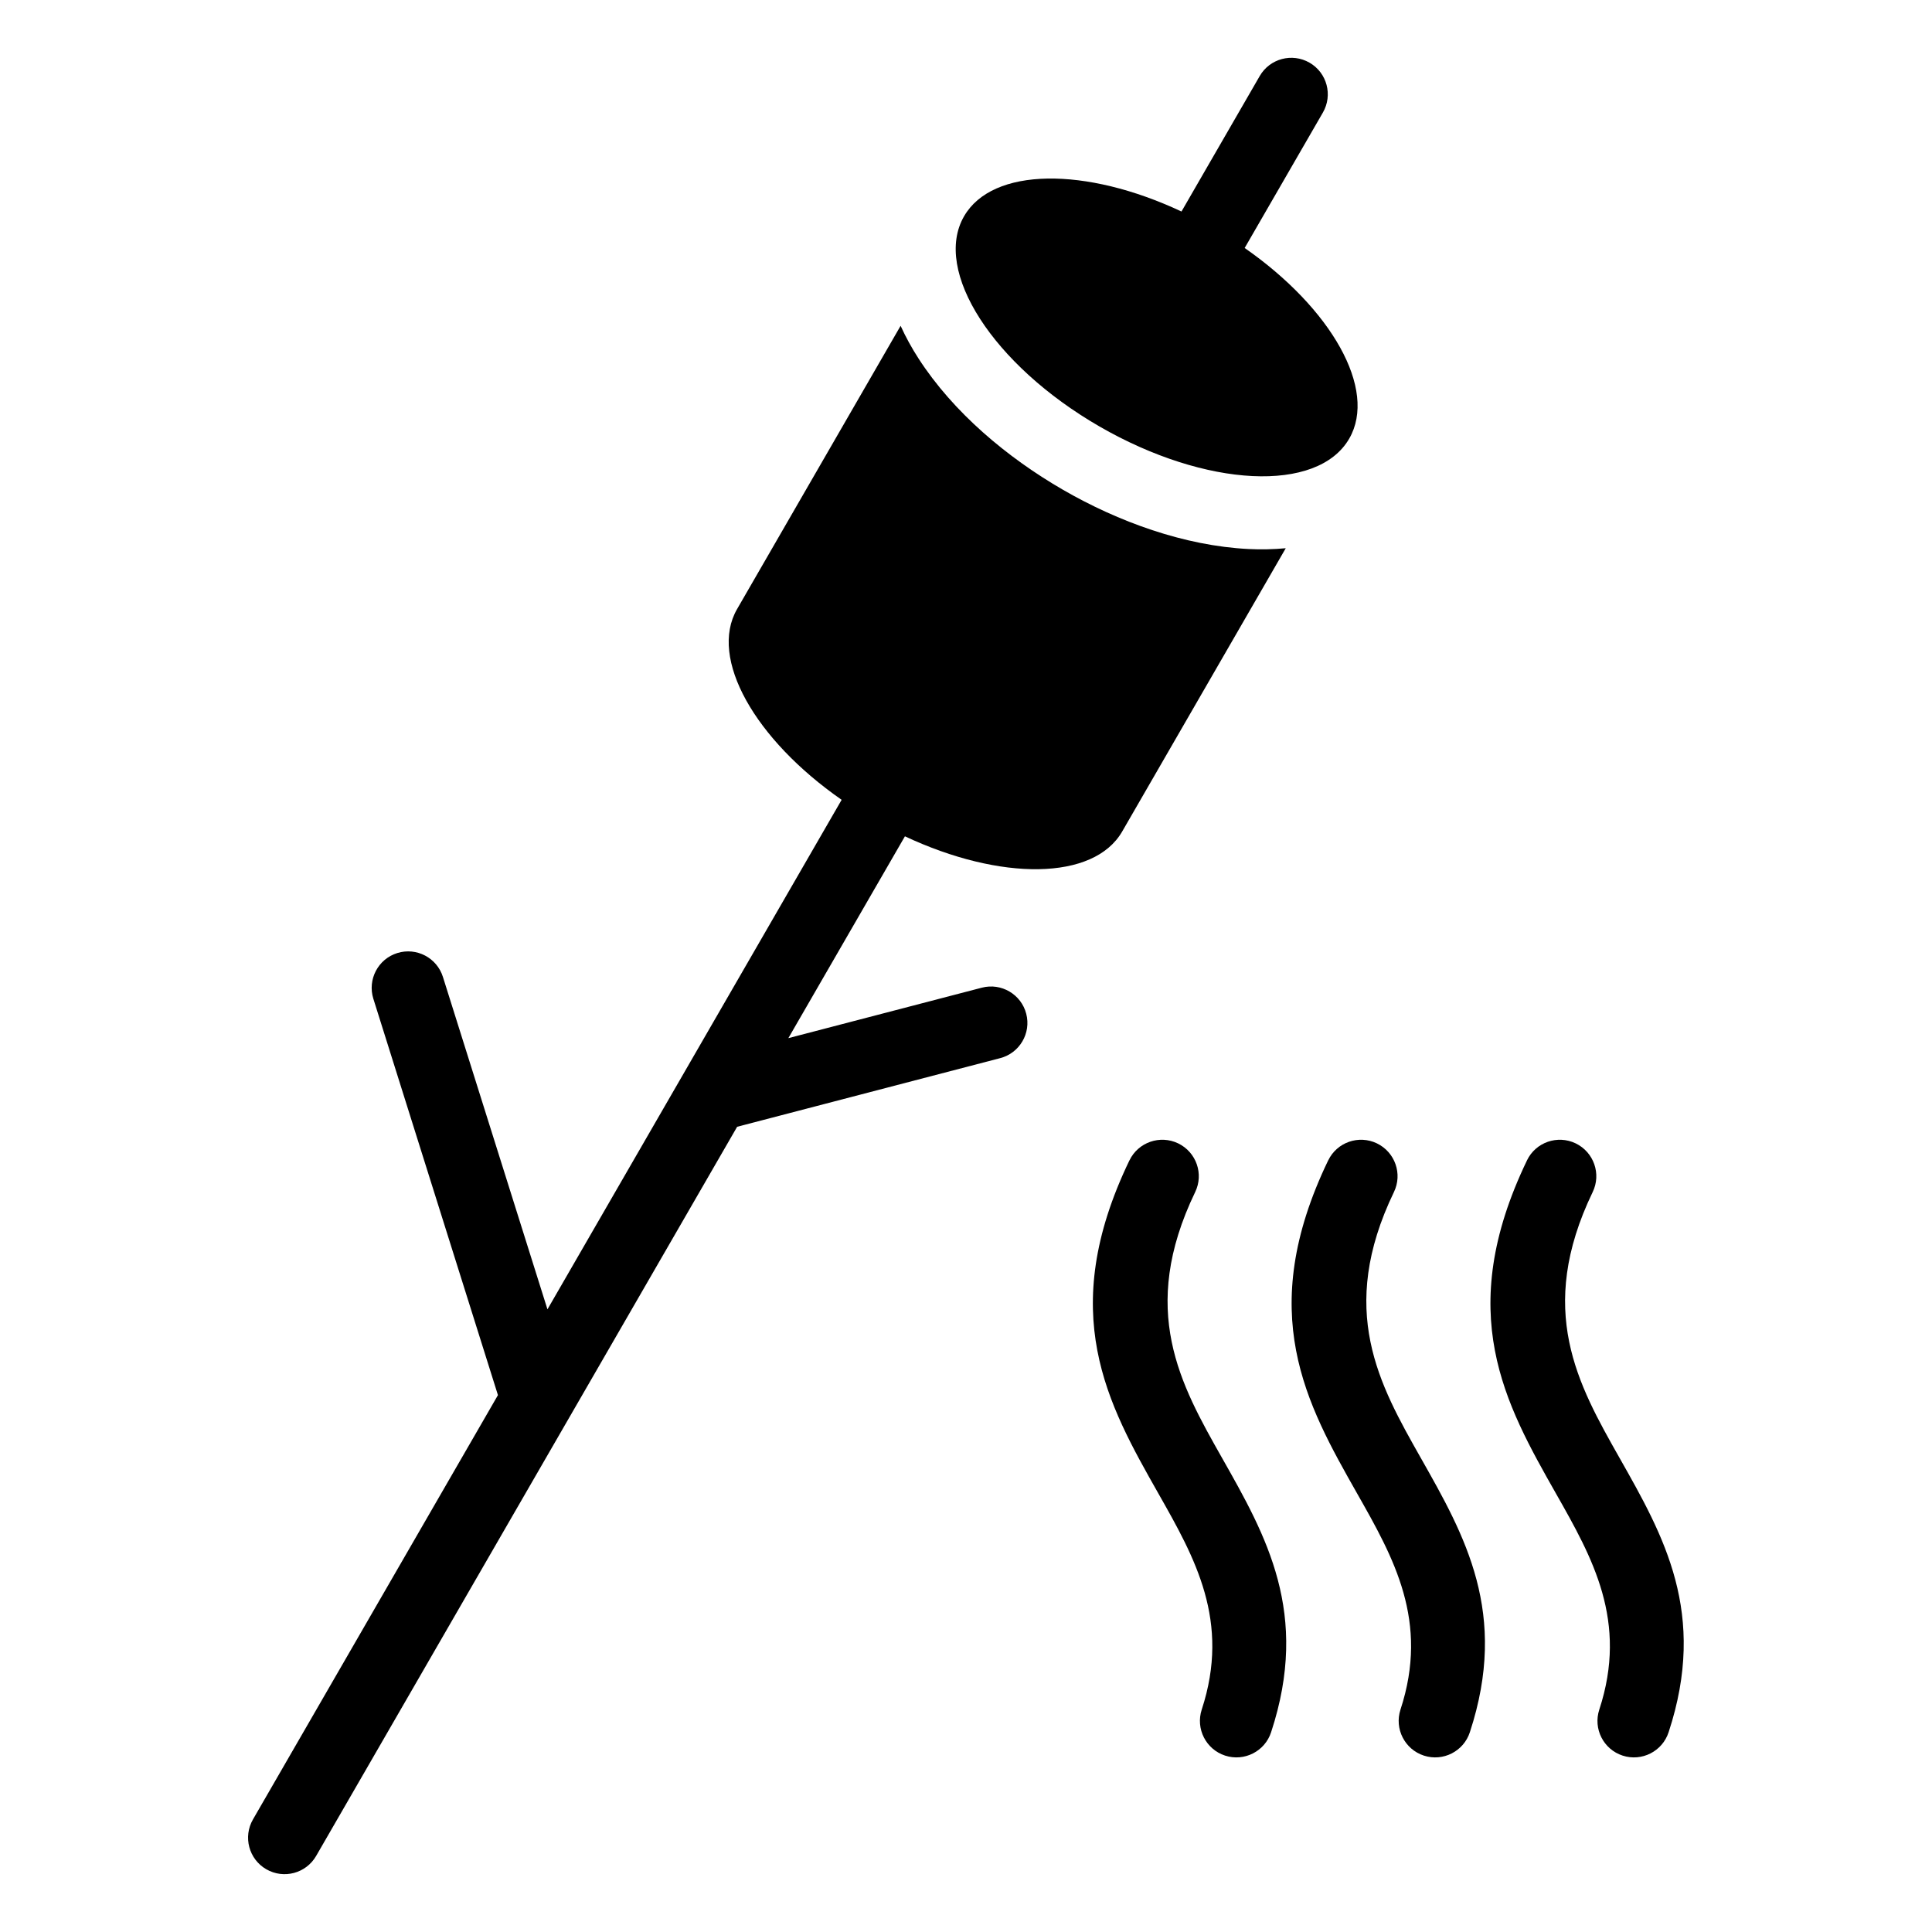<?xml version="1.0" encoding="UTF-8"?>
<!-- Uploaded to: SVG Repo, www.svgrepo.com, Generator: SVG Repo Mixer Tools -->
<svg fill="#000000" width="800px" height="800px" version="1.1" viewBox="144 144 512 512" xmlns="http://www.w3.org/2000/svg">
 <path d="m473.84 209.71c23.02 16.035 35.246 37.5 27.719 50.527-8.375 14.496-37.996 13.043-66.188-3.219-28.188-16.277-44.254-41.219-35.883-55.711 7.527-13.027 32.223-13.18 57.617-1.254l20.738-35.91c2.676-4.625 8.586-6.195 13.211-3.523 4.625 2.676 6.195 8.586 3.523 13.211l-20.723 35.883zm-90.023 155.92-30.895 53.488 51.285-13.375c5.152-1.344 10.43 1.77 11.758 6.922 1.344 5.152-1.77 10.43-6.922 11.758l-69.691 18.184-44.359 76.828c-0.105 0.195-0.211 0.395-0.332 0.574l-66.883 115.84c-2.676 4.625-8.586 6.195-13.211 3.523-4.625-2.676-6.195-8.586-3.523-13.211l64.918-112.44-33.023-105.05c-1.586-5.094 1.254-10.52 6.348-12.105 5.094-1.586 10.52 1.254 12.105 6.363l27.691 88.059 77.961-135.03c-23.02-16.02-35.23-37.5-27.719-50.527l43.348-75.09c1.359 2.992 2.949 5.879 4.715 8.613 9.25 14.359 23.562 26.312 38.254 34.809 14.691 8.496 32.207 14.887 49.273 15.734 3.266 0.168 6.559 0.09 9.824-0.211l-43.348 75.074c-7.527 13.027-32.223 13.18-57.617 1.254zm164.85 85.879c2.312-4.805 8.086-6.816 12.906-4.504 4.805 2.328 6.832 8.102 4.504 12.906-15.07 31.285-3.914 50.965 7.117 70.449 11.73 20.691 23.352 41.203 13.012 72.684-1.648 5.078-7.106 7.859-12.184 6.211-5.078-1.648-7.859-7.106-6.195-12.184 7.691-23.441-1.812-40.234-11.426-57.18-13.527-23.867-27.191-47.973-7.723-88.391zm-52.672 0c2.312-4.805 8.086-6.816 12.906-4.504 4.805 2.328 6.832 8.102 4.504 12.906-15.07 31.285-3.914 50.965 7.117 70.449 11.73 20.691 23.336 41.203 13.012 72.684-1.648 5.078-7.106 7.859-12.184 6.211-5.078-1.648-7.859-7.106-6.211-12.184 7.691-23.441-1.812-40.234-11.426-57.18-13.527-23.867-27.191-47.973-7.723-88.391zm-52.672 0c2.312-4.805 8.086-6.816 12.906-4.504 4.805 2.328 6.832 8.102 4.504 12.906-15.07 31.285-3.914 50.965 7.117 70.449 11.73 20.691 23.352 41.203 13.012 72.684-1.648 5.078-7.106 7.859-12.184 6.211-5.078-1.648-7.859-7.106-6.211-12.184 7.691-23.441-1.812-40.234-11.426-57.18-13.527-23.867-27.191-47.973-7.723-88.391z" fill-rule="evenodd"/>
</svg>